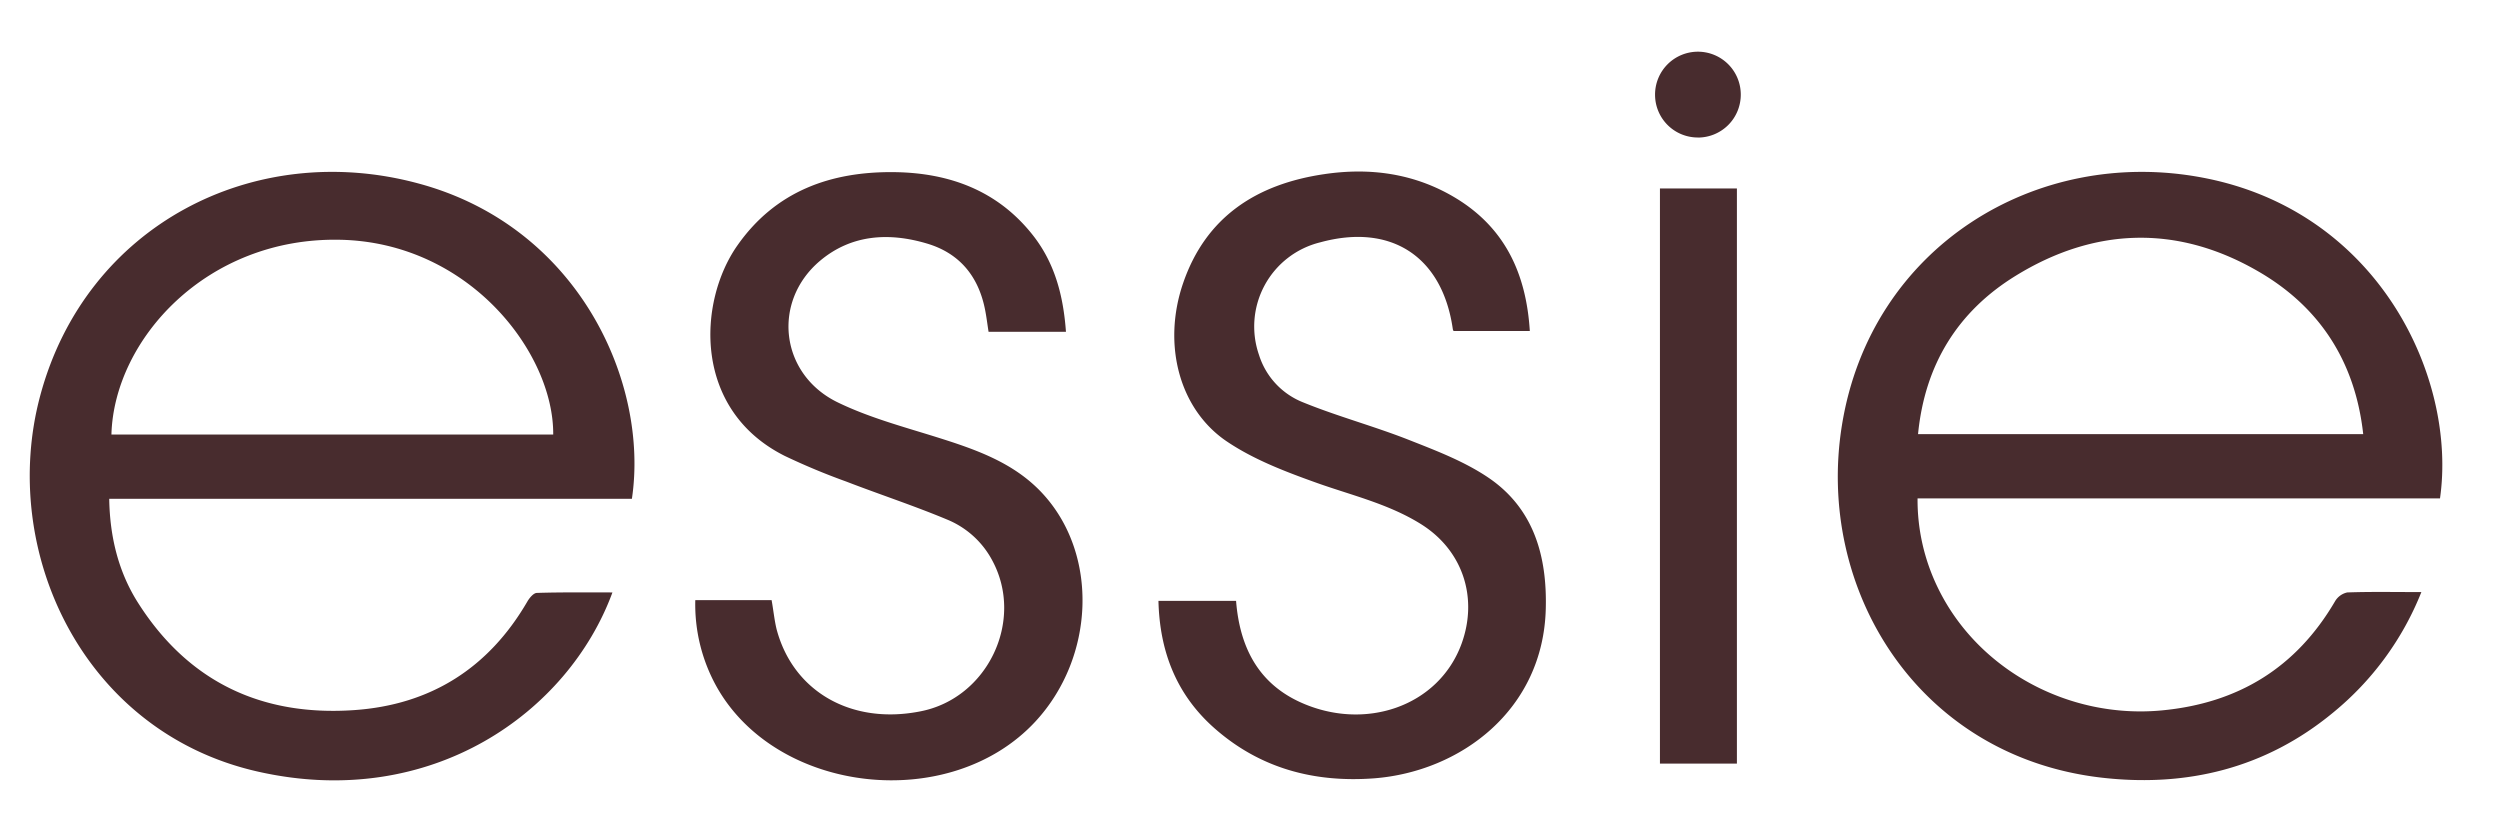 <?xml version="1.0" encoding="utf-8"?>
<svg xmlns="http://www.w3.org/2000/svg" fill="none" height="14" width="42">
  <path d="M10.616 8.38H1.835c.01.646.158 1.244.498 1.769.844 1.314 2.074 1.887 3.614 1.781 1.287-.088 2.263-.706 2.913-1.825.035-.06.104-.144.16-.144.42-.013.84-.008 1.269-.008-.74 2.014-3.043 3.667-5.952 3.011C1.383 12.3-.02 9.242.675 6.65c.768-2.868 3.596-4.314 6.353-3.568 2.703.726 3.878 3.357 3.588 5.297ZM1.872 7.3h7.422c.01-1.37-1.41-3.229-3.583-3.272C3.47 3.983 1.916 5.705 1.872 7.3ZM40.992 8.373h-8.777c-.004.513.11 1.02.332 1.483.664 1.39 2.2 2.226 3.769 2.079 1.284-.12 2.259-.716 2.913-1.834a.315.315 0 0 1 .205-.148c.399-.014.799-.006 1.245-.006a5 5 0 0 1-1.487 2.028c-1.134.935-2.458 1.255-3.89 1.089-3.097-.36-4.802-3.178-4.357-5.923.484-2.991 3.26-4.687 6.057-4.157 2.975.562 4.278 3.38 3.99 5.389Zm-1.29-1.079c-.136-1.236-.747-2.157-1.79-2.75-1.348-.771-2.733-.722-4.05.09-.97.597-1.525 1.49-1.639 2.66h7.479ZM20.766 10.094c.06.765.363 1.37 1.063 1.696 1.091.506 2.34.083 2.726-.977.28-.773.02-1.566-.678-2.005-.56-.351-1.196-.492-1.804-.713-.498-.179-1.003-.374-1.44-.664-.822-.538-1.109-1.642-.758-2.67.383-1.122 1.24-1.667 2.364-1.834.776-.117 1.53-.015 2.218.401.83.503 1.184 1.274 1.244 2.233H24.42a.173.173 0 0 1-.012-.027c-.173-1.224-1.036-1.79-2.231-1.462a1.456 1.456 0 0 0-1.026 1.89 1.263 1.263 0 0 0 .747.8c.58.236 1.197.401 1.783.633.462.182.94.365 1.345.644.747.518.966 1.314.943 2.187-.042 1.702-1.433 2.738-2.885 2.85-1.004.075-1.914-.166-2.679-.84-.635-.559-.923-1.282-.943-2.142h1.305ZM11.68 10.082h1.283c.03.166.046.332.083.486.277 1.053 1.262 1.614 2.42 1.382 1.125-.22 1.746-1.52 1.208-2.527a1.504 1.504 0 0 0-.747-.688c-.56-.235-1.14-.425-1.708-.644a11.203 11.203 0 0 1-1.036-.432c-1.545-.775-1.46-2.584-.798-3.531.643-.92 1.576-1.25 2.646-1.236.913.013 1.722.305 2.313 1.049.376.472.52 1.024.564 1.633h-1.3c-.02-.124-.035-.254-.061-.382-.112-.553-.428-.938-.972-1.1-.64-.191-1.272-.154-1.799.29-.814.688-.67 1.909.298 2.378.515.25 1.079.403 1.632.575.67.21 1.334.433 1.82.968.933 1.023.866 2.738-.129 3.816-1.432 1.55-4.355 1.227-5.365-.595a2.84 2.84 0 0 1-.351-1.442ZM27.887 3.166h1.293v9.662h-1.293V3.166ZM28.518 2.31a.718.718 0 0 1-.713-.716.72.72 0 1 1 1.44-.011.72.72 0 0 1-.727.728Z" fill="#482C2E"/>
</svg>